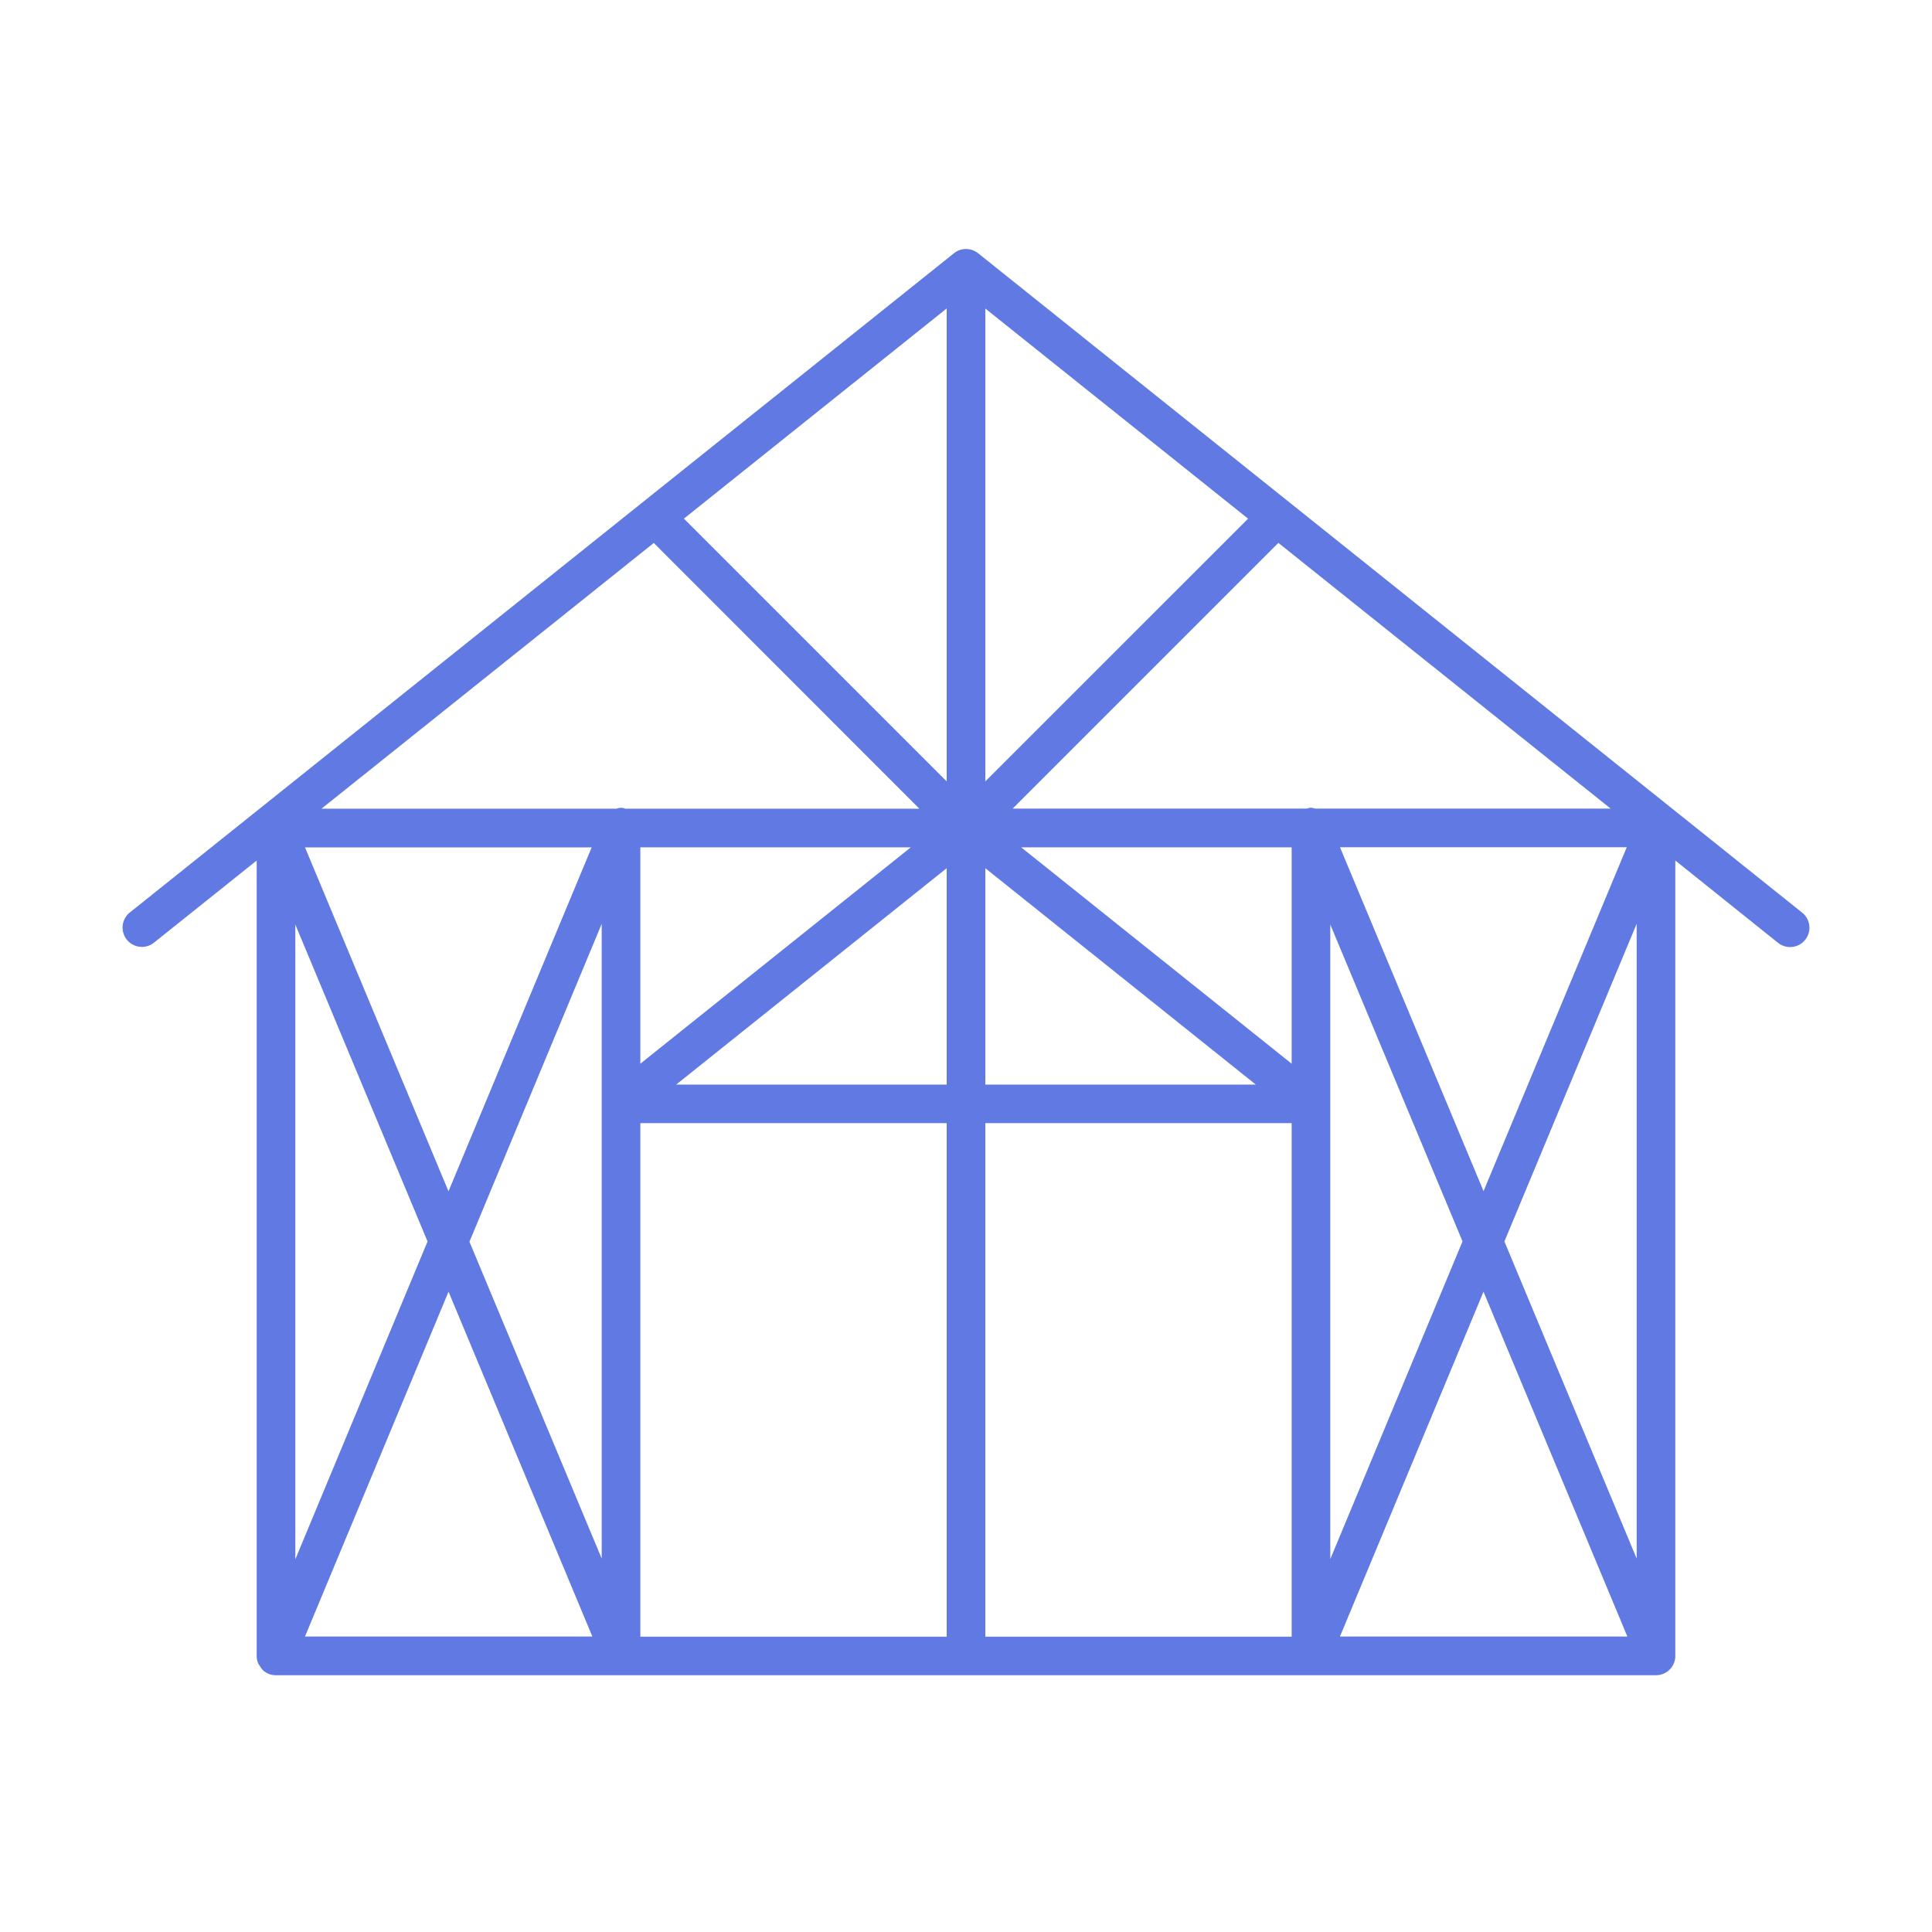 <?xml version="1.0" encoding="UTF-8"?> <svg xmlns="http://www.w3.org/2000/svg" data-name="Livello 2" viewBox="0 0 50 50" fill="#617ae3" x="0px" y="0px"> <polygon points="38.393 33.433 34.678 42.357 42.116 42.357 38.393 33.433" fill="none"></polygon> <polygon points="38.934 32.132 42.357 40.336 42.357 23.91 38.934 32.132" fill="none"></polygon> <rect x="25.5" y="29.071" width="7.928" height="13.286" fill="none"></rect> <rect x="16.572" y="29.071" width="7.929" height="13.286" fill="none"></rect> <polygon points="25.5 20.222 32.298 13.423 25.5 7.985 25.5 20.222" fill="none"></polygon> <polygon points="24.5 20.222 24.5 7.985 17.702 13.424 24.5 20.222" fill="none"></polygon> <path d="M33.084,14.052l-6.877,6.877h7.61a.456.456,0,0,1,.111-.023.447.447,0,0,1,.111.023H41.68Z" fill="none"></path> <polygon points="34.679 21.929 38.392 30.831 42.098 21.929 34.679 21.929" fill="none"></polygon> <polygon points="11.608 33.433 7.893 42.357 15.33 42.357 11.608 33.433" fill="none"></polygon> <path d="M15.96,20.929a.282.282,0,0,1,.223,0h7.61l-6.877-6.877-8.6,6.877Z" fill="none"></path> <polygon points="11.065 32.132 7.643 23.927 7.643 40.354 11.065 32.132" fill="none"></polygon> <polygon points="11.607 30.831 15.312 21.929 7.894 21.929 11.607 30.831" fill="none"></polygon> <polygon points="15.572 23.91 12.149 32.132 15.572 40.336 15.572 23.91" fill="none"></polygon> <polygon points="16.572 21.929 16.572 27.531 23.575 21.929 16.572 21.929" fill="none"></polygon> <polygon points="33.428 27.531 33.428 21.929 26.426 21.929 33.428 27.531" fill="none"></polygon> <polygon points="24.5 22.469 17.497 28.071 24.5 28.071 24.5 22.469" fill="none"></polygon> <polygon points="25.5 22.469 25.5 28.071 32.502 28.071 25.5 22.469" fill="none"></polygon> <polygon points="34.428 23.927 34.428 40.354 37.85 32.132 34.428 23.927" fill="none"></polygon> <path d="M25.313,6.554a.5.5,0,0,0-.625,0L3.36,23.615a.5.5,0,0,0,.625.781L6.643,22.27V42.857h0a.5.5,0,0,0,.039.191.475.475,0,0,0,.055.085.55.55,0,0,0,.051.075.488.488,0,0,0,.161.109h0a.5.5,0,0,0,.192.038H42.857a.5.5,0,0,0,.5-.5v-.019h0V22.27L46.015,24.4a.5.5,0,0,0,.625-.781Zm8.115,15.375v5.6l-7-5.6Zm-16.856,0h7l-7,5.6Zm-1,1.981V40.336l-3.423-8.2Zm-3.965,6.921-3.713-8.9h7.418ZM24.5,22.469v5.6h-7Zm1,0,7,5.6h-7Zm8.928,1.458,3.422,8.2-3.422,8.222Zm.251-2H42.1l-3.706,8.9Zm-.64-1a.447.447,0,0,0-.111-.023.456.456,0,0,0-.111.023h-7.61l6.877-6.877,8.6,6.877ZM25.5,20.222V7.985l6.8,5.438Zm-1,0-6.8-6.8,6.8-5.439Zm-.707.707h-7.61a.282.282,0,0,0-.223,0H8.32l8.6-6.877Zm-12.728,11.2L7.643,40.354V23.927Zm.543,1.3,3.722,8.924H7.893Zm4.964-4.362H24.5V42.357H16.572Zm8.928,0h7.928V42.357H25.5Zm12.893,4.362,3.723,8.924H34.678Zm.541-1.3,3.423-8.222V40.336Z"></path> </svg> 